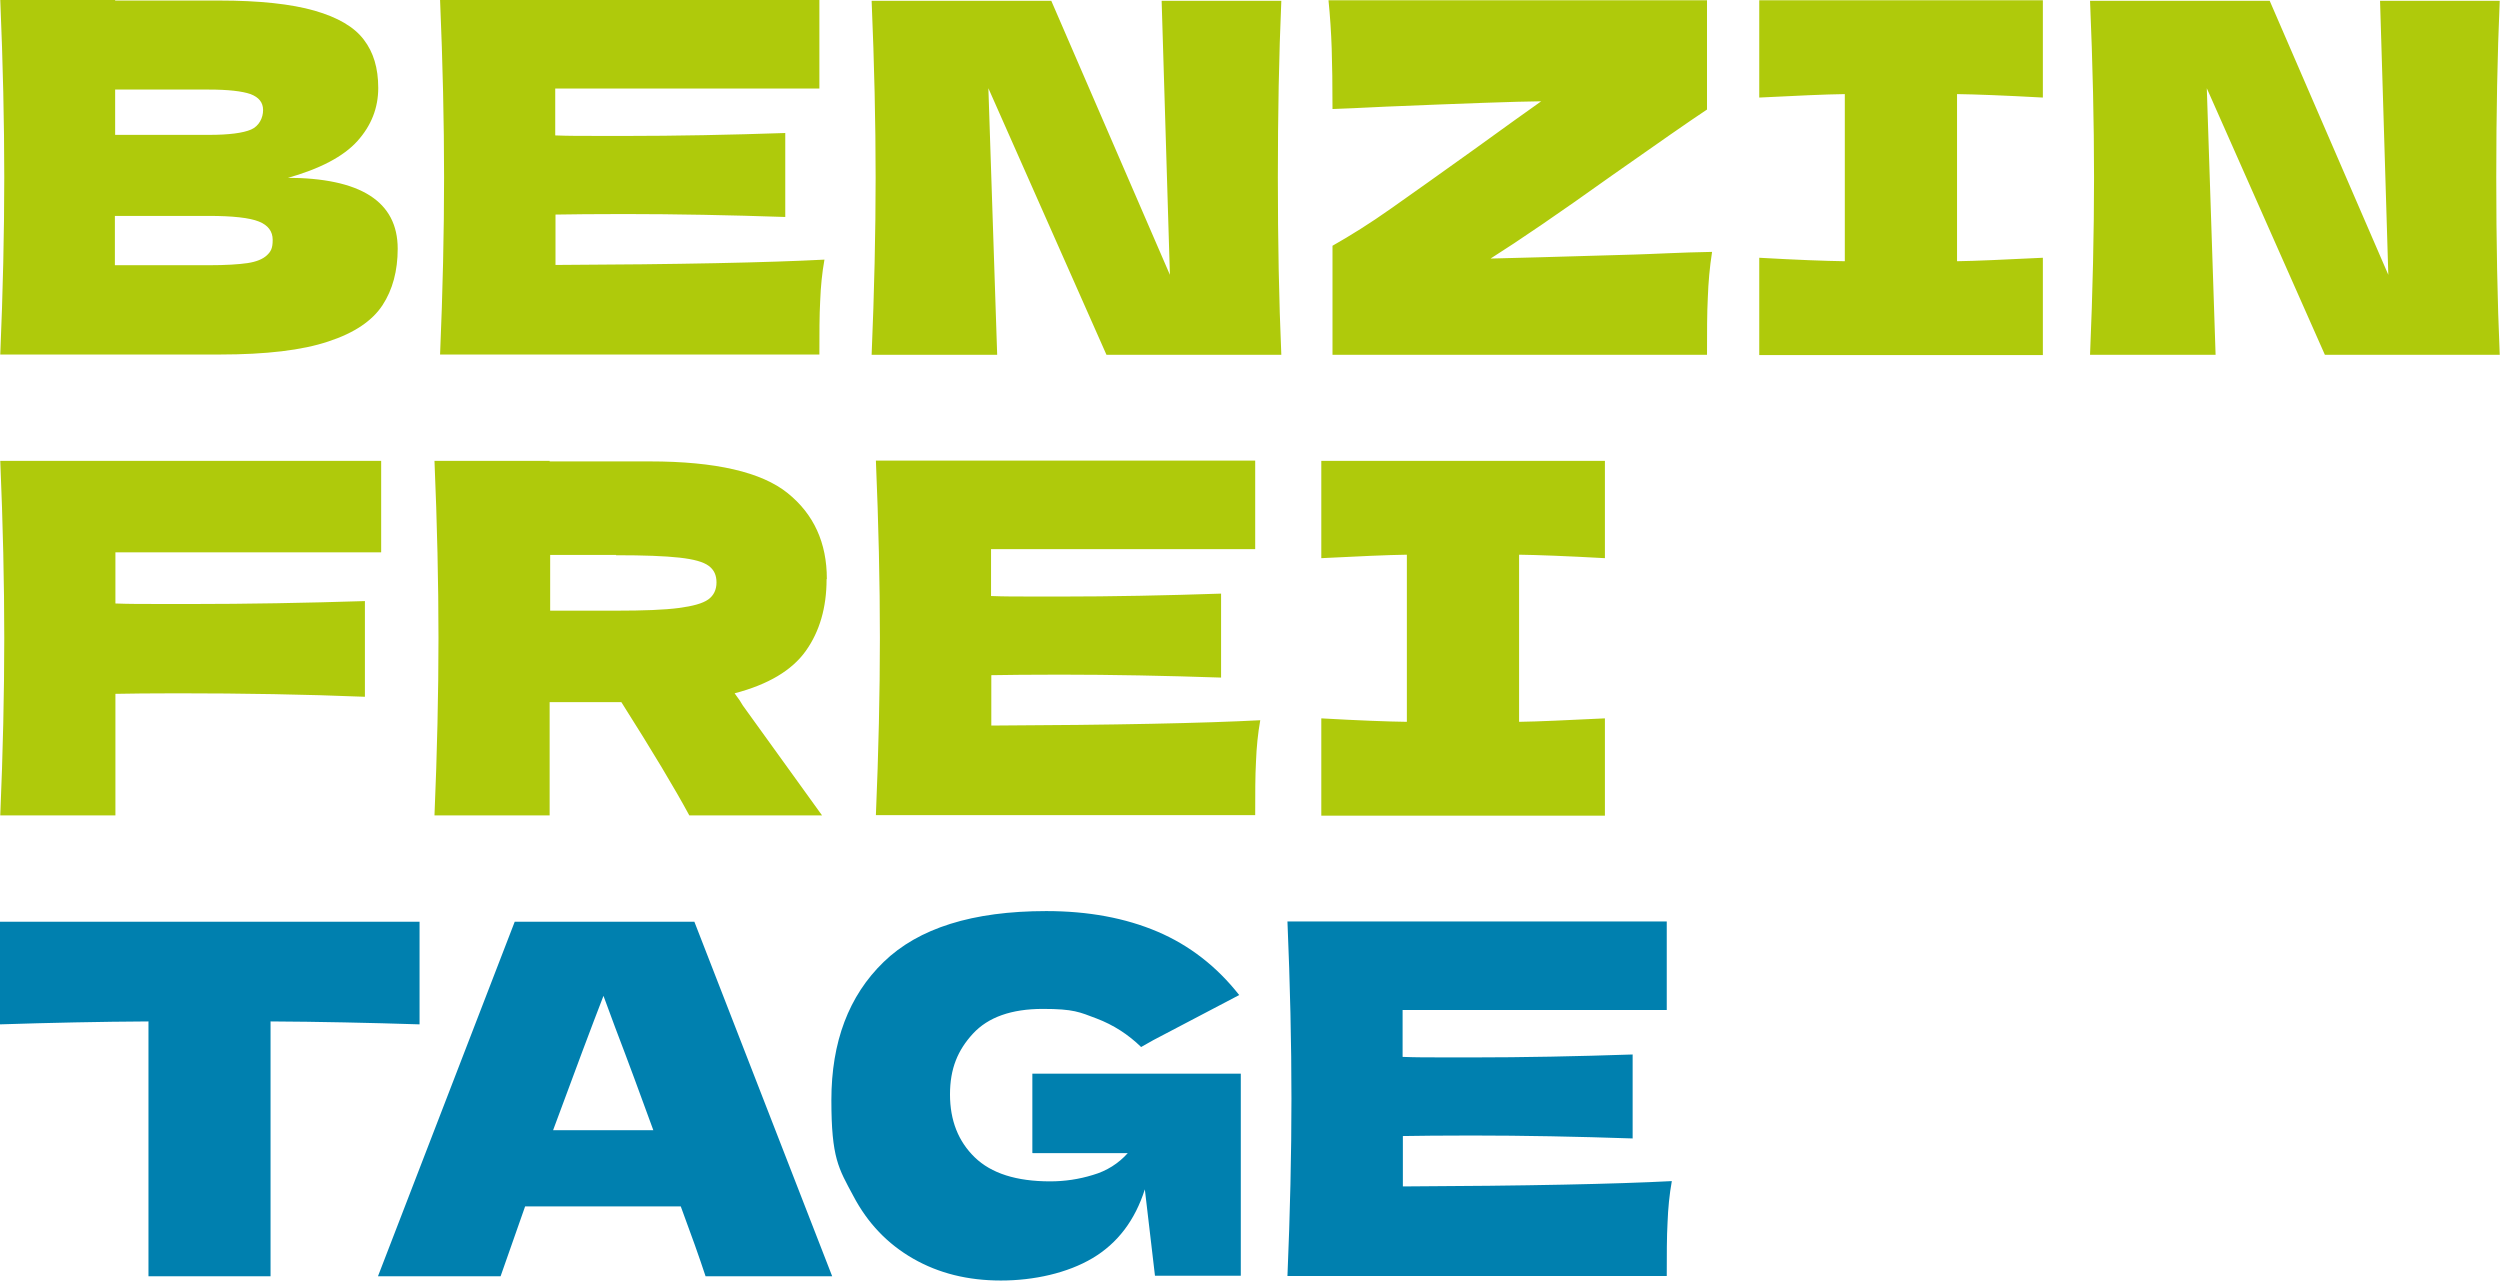 <?xml version="1.0" encoding="UTF-8"?>
<svg id="Ebene_1" xmlns="http://www.w3.org/2000/svg" xmlns:xlink="http://www.w3.org/1999/xlink" viewBox="0 0 937.9 480.6">
  <defs>
    <style>
      .cls-1 {
        fill: none;
      }

      .cls-2 {
        fill: #0080af;
      }

      .cls-3 {
        fill: #afca0b;
      }

      .cls-4 {
        clip-path: url(#clippath);
      }
    </style>
    <clipPath id="clippath">
      <rect class="cls-1" x=".1" y=".1" width="937.8" height="480.5"/>
    </clipPath>
  </defs>
  <g id="Ebene_1-2" data-name="Ebene_1">
    <g class="cls-4">
      <g>
        <path class="cls-3" d="M602.1,172.9h-106.4v36.5c14-.7,24.7-1.2,32.1-1.3v62.7c-7.3-.1-18-.5-32.1-1.3v36.5h106.4v-36.5c-14.4.7-25.2,1.2-32.2,1.3v-62.7c7,.1,17.7.5,32.2,1.3v-36.5ZM371.8,253.3c5.9-.1,14.5-.2,26-.2,19.4,0,39.5.4,60.3,1.1v-31.5c-20.8.7-40.9,1.1-60.3,1.1s-20.2,0-26-.2v-17.6h99.1v-33.2h-142.3c1,23.7,1.5,45.9,1.5,66.5s-.5,42.8-1.5,66.5h142.3c0-8.1,0-14.7.3-20.1.2-5.3.7-10.5,1.6-15.5-20.9,1.1-54.5,1.8-100.9,2v-19.1l-.1.2ZM231.1,208.3c10.5,0,18.4.3,23.8.9s9,1.6,11,3.1,2.9,3.5,2.9,6.2-1,4.9-3.1,6.4-5.8,2.5-11.1,3.2c-5.3.7-13.2,1-23.5,1h-24.7v-20.9h24.7v.1ZM310.2,217.2c0-13.6-4.9-24.3-14.7-32.2-9.8-7.9-27-11.9-51.7-11.9h-37.6v-.2h-43.2c1,23.7,1.5,45.9,1.5,66.5s-.5,42.8-1.5,66.5h43.2v-42.5h26.9c11.6,18.3,20.1,32.5,25.5,42.5h49.8l-29.7-41.2c-.6-1.1-1.6-2.6-3.1-4.6,12.6-3.3,21.5-8.6,26.7-15.9,5.2-7.3,7.8-16.3,7.8-26.9M143,172.9H.1c1,23.7,1.5,45.9,1.5,66.5s-.5,42.8-1.5,66.5h43.2v-45.6c5.2-.1,13-.2,23.3-.2,24.7,0,48.1.4,70.3,1.3v-35.9c-22.2.7-44.1,1.1-65.6,1.1s-21.8,0-28-.2v-19.2h99.7v-34.3Z"/>
        <path class="cls-3" d="M892.9.3l3.1,102.8L851.5.3h-67.4c1,23.7,1.5,45.8,1.5,66.3s-.5,42.8-1.5,66.5h47.1l-3.3-100,44.3,100h65.6c-.9-20.6-1.3-42.8-1.3-66.5s.4-45.7,1.3-66.3h-44.9,0ZM766.4.1h-106.4v36.5c14-.7,24.7-1.2,32.1-1.3v62.7c-7.3-.1-18-.5-32.1-1.3v36.5h106.4v-36.5c-14.4.7-25.2,1.2-32.2,1.3v-62.7c7,.1,17.7.5,32.2,1.3V.1ZM559.2,97c10.6-6.7,25.7-17,45.3-31,17.5-12.3,29.4-20.6,35.9-24.9V.1h-142c.6,6,1,12,1.2,18.1s.3,13.7.3,22.7c3.4-.1,10.1-.4,20.2-.9,29.1-1.2,48.4-1.9,58.1-2-5.3,3.7-13.7,9.8-25.5,18.3-12.6,9-22.8,16.3-30.8,21.9-7.9,5.6-15.3,10.2-22,14v40.9h140.5c0-8.5,0-15.7.3-21.4.2-5.7.7-11.5,1.6-17.2-6,.1-11.4.3-16.3.5-4.9.2-9.2.4-12.8.5-28.9.9-46.9,1.3-53.9,1.5M435.8.3l3.1,102.8L394.4.3h-67.4c1,23.7,1.5,45.8,1.5,66.3s-.5,42.8-1.5,66.5h47.1l-3.3-100,44.3,100h65.6c-.9-20.6-1.3-42.8-1.3-66.5s.4-45.7,1.3-66.3h-44.9,0ZM208.3,80.5c5.9-.1,14.5-.2,26-.2,19.4,0,39.5.4,60.3,1.1v-31.5c-20.8.7-40.9,1.1-60.3,1.1s-20.2,0-26-.2v-17.6h99.1V0h-142.3c1,23.7,1.5,45.9,1.5,66.5s-.5,42.8-1.5,66.5h142.3c0-8.1,0-14.7.3-20.1.2-5.3.7-10.5,1.6-15.5-20.9,1.1-54.5,1.8-100.9,2v-19.1l-.1.2ZM43.1,99.5v-18.5h35.2c9,0,15.3.7,18.8,2.1s5.2,3.7,5.2,6.9-.7,4.4-2.2,5.8-3.9,2.4-7.2,2.9c-3.4.5-8.2.8-14.6.8h-35.2,0ZM78.3,33.6c7.3,0,12.5.6,15.7,1.7,3.1,1.2,4.7,3.1,4.7,6s-1.5,6-4.5,7.3-8.3,2-15.8,2h-35.2v-17h35.2-.1ZM107.4,66.9c12.6-3.5,21.5-8.2,26.7-14s7.8-12.4,7.8-19.9-1.8-13.4-5.4-18.1c-3.6-4.8-9.8-8.4-18.5-10.9S97.3.2,82.2.2h-39V0H.1c1,23.7,1.5,45.9,1.5,66.5S1.1,109.3.1,133h82.4c17.3,0,30.9-1.6,40.7-4.9,9.8-3.2,16.5-7.8,20.3-13.6,3.8-5.8,5.7-12.9,5.7-21.2,0-17.7-13.9-26.6-41.8-26.6"/>
        <path class="cls-2" d="M526.2,426.2c5.9-.1,14.5-.2,26-.2,19.4,0,39.5.4,60.3,1.1v-31.5c-20.8.7-40.9,1.1-60.3,1.1s-20.2,0-26-.2v-17.6h99.1v-33.2h-142.3c1,23.7,1.5,45.9,1.5,66.5s-.5,42.8-1.5,66.5h142.3c0-8.1,0-14.7.3-20.1.2-5.3.7-10.5,1.6-15.5-20.9,1.1-54.5,1.8-100.9,2v-19.1l-.1.2ZM387.4,432.6h35.7c-3.5,3.9-7.9,6.7-13.1,8.2-5.2,1.6-10.5,2.4-16,2.4-12.7,0-22.1-3-28.3-9s-9.3-13.9-9.3-23.6,2.9-16.6,8.6-22.8c5.7-6.2,14.5-9.3,26.2-9.3s13.8,1.2,20.2,3.6c6.3,2.4,11.9,6,16.7,10.7l4.6-2.6c16-8.4,26.7-14,32.2-16.9-8.4-10.7-18.7-18.7-30.7-23.8s-25.9-7.7-41.7-7.7c-27.6,0-47.9,6.4-61,19.1-13.1,12.7-19.6,30-19.6,51.8s2.7,25.6,8.2,35.9c5.4,10.3,12.9,18.1,22.5,23.6,9.6,5.5,20.5,8.2,32.9,8.2s25-2.8,34.4-8.4c9.4-5.6,15.9-14.2,19.6-25.8l3.8,32.4h32.2v-75.8h-78.2v29.7l.1.1ZM207.5,424c8.3-22.5,14.6-39.3,18.9-50.4l4.4,11.9c4.9,12.8,9.6,25.6,14.3,38.5h-37.6,0ZM312.2,478.8l-51.7-133h-67.4l-51.3,133h46l9.2-26.2h58.4c3.9,10.5,7,19.2,9.3,26.2h47.5ZM157.4,345.8H0v38.5c18.9-.6,37.5-1,55.7-1.1v95.6h45.8v-95.6c18.1.1,36.7.5,55.9,1.1v-38.5Z"/>
      </g>
    </g>
  </g>
</svg>
